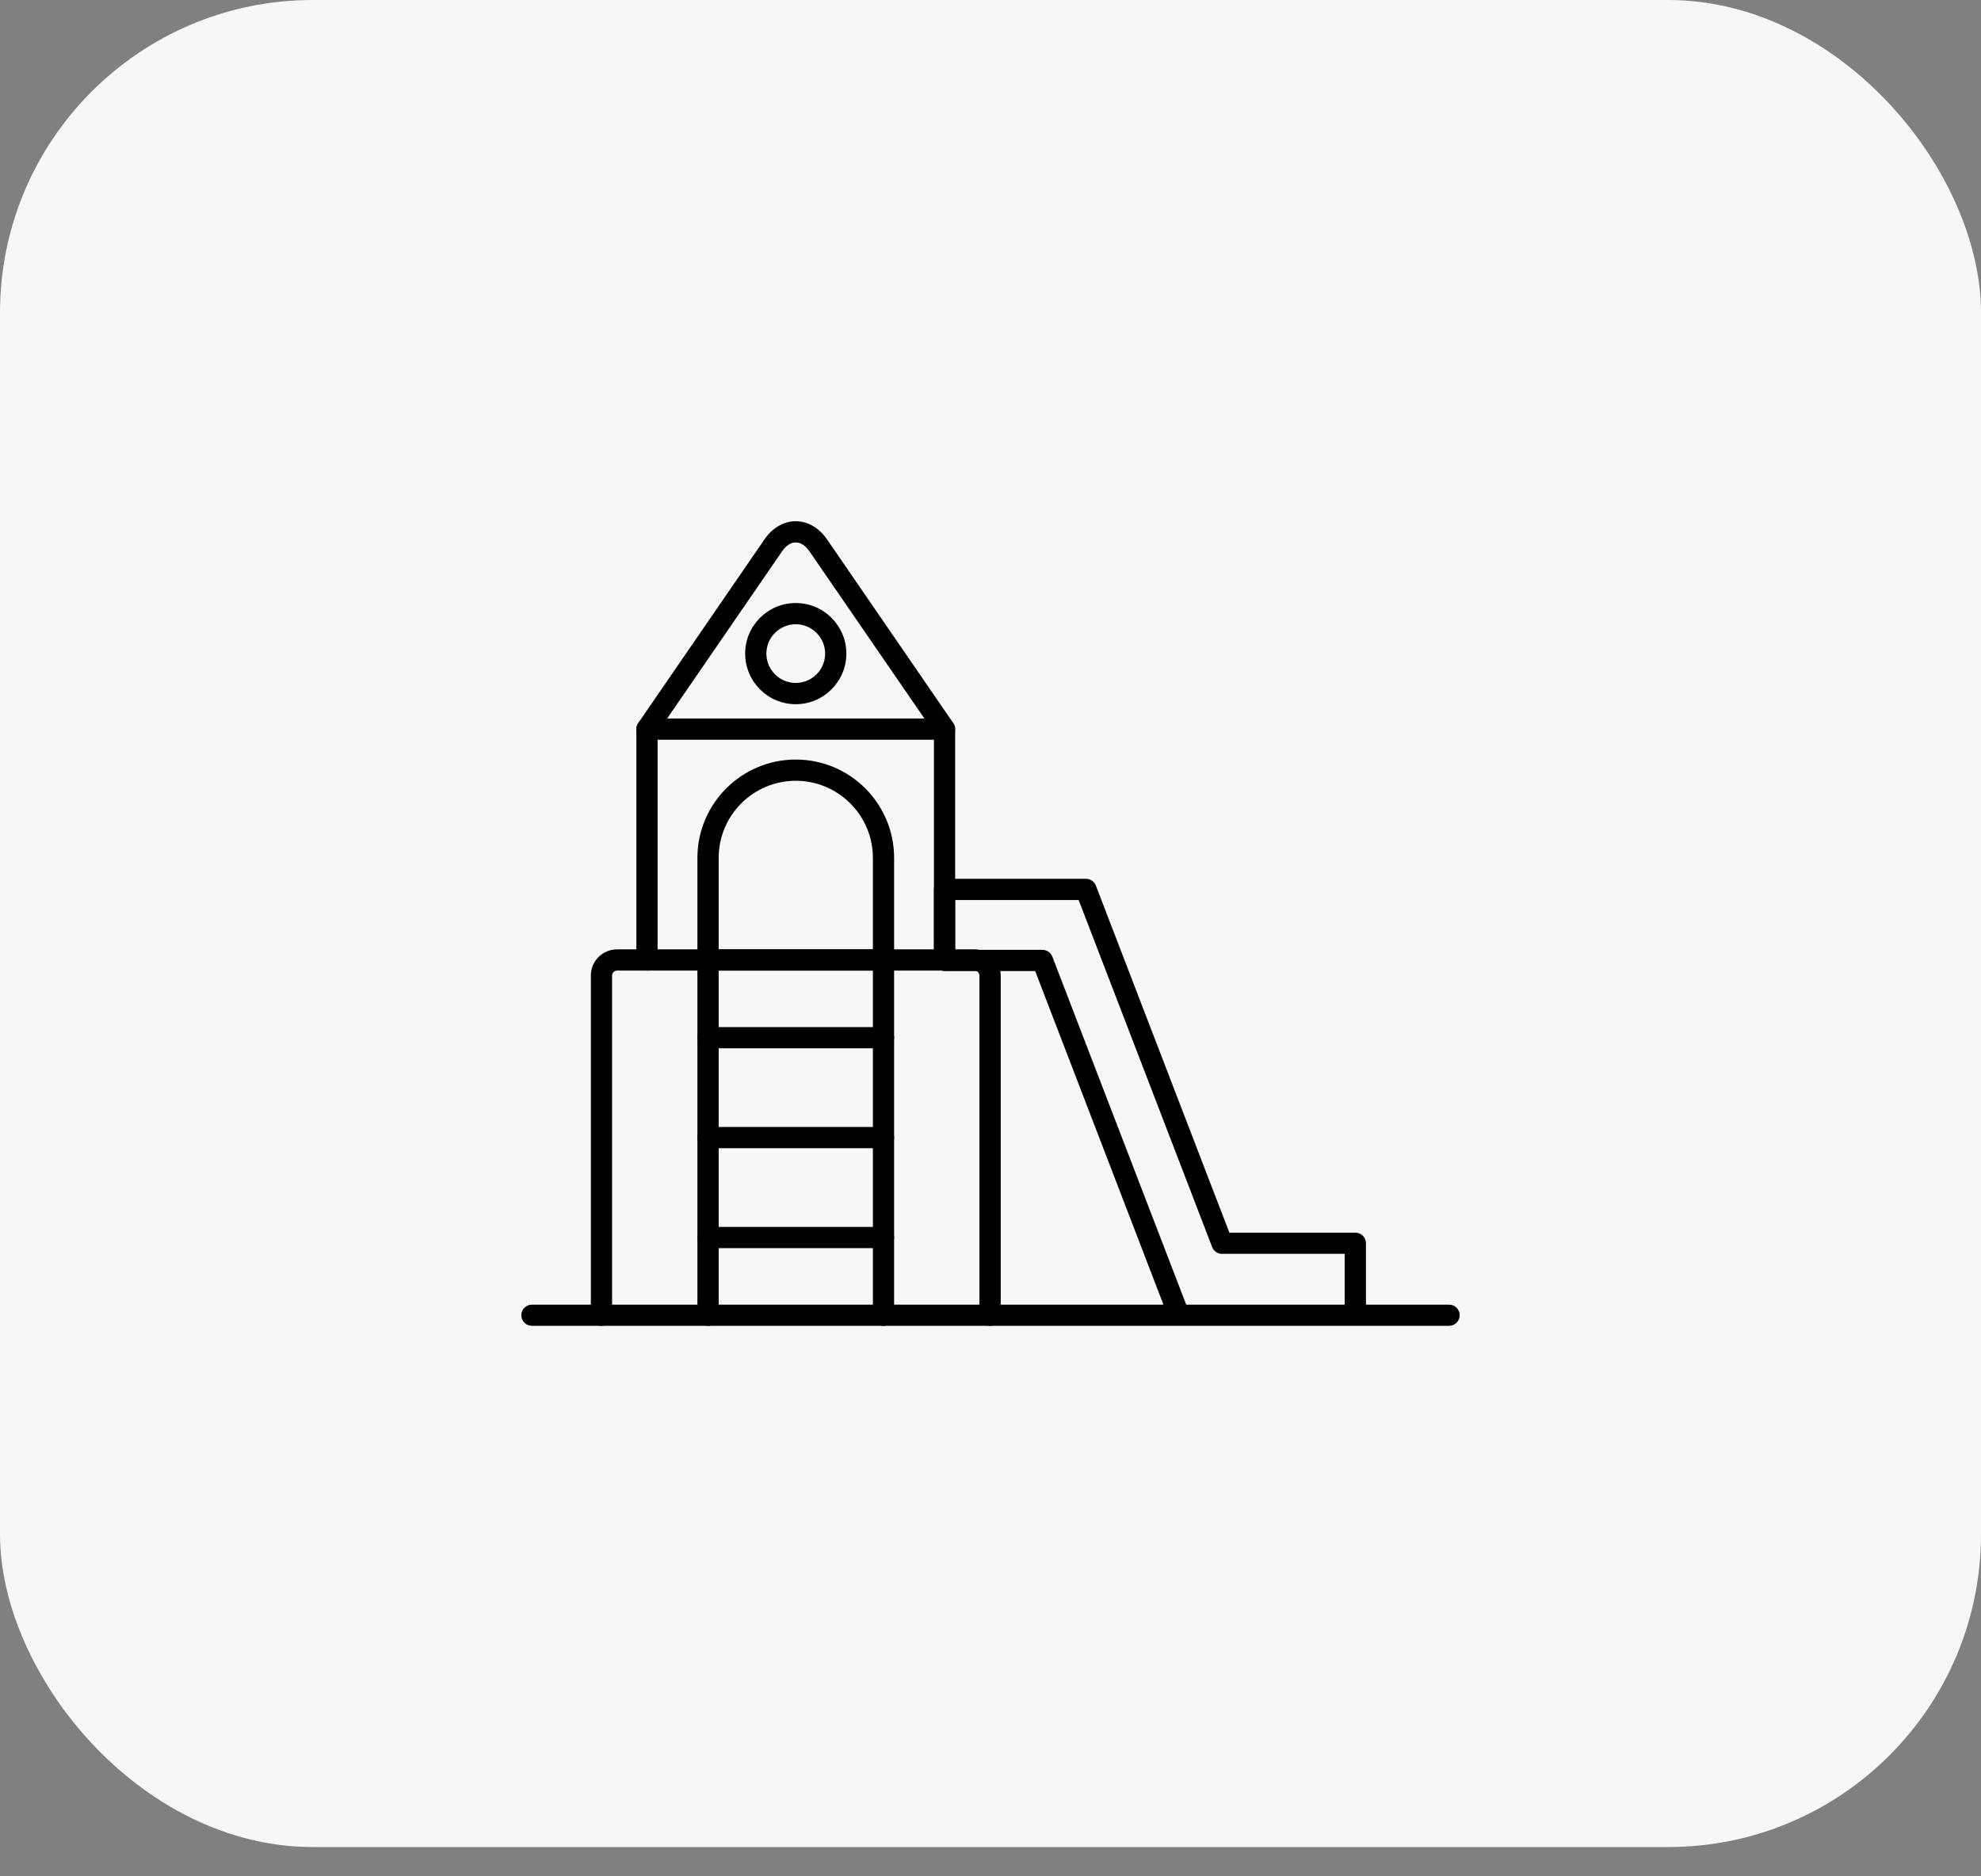 <svg width="38" height="36" viewBox="0 0 38 36" fill="none" xmlns="http://www.w3.org/2000/svg">
<rect x="0" y="0" width="38" height="36" fill="#808080" stroke="none"/>
<rect width="38" height="35.438" rx="6" fill="#F5F7F9"/>
<path d="M18.992 25.438C18.879 25.438 18.788 25.347 18.788 25.234V18.717C18.788 18.666 18.745 18.622 18.694 18.622L11.835 18.622C11.784 18.622 11.741 18.666 11.741 18.717V25.234C11.741 25.347 11.65 25.438 11.537 25.438C11.425 25.438 11.334 25.347 11.334 25.234L11.334 18.717C11.334 18.44 11.559 18.215 11.836 18.215H18.694C18.97 18.215 19.196 18.44 19.196 18.717V25.234C19.195 25.347 19.104 25.438 18.992 25.438V25.438Z" fill="black"/>
<path d="M18.118 18.622C18.006 18.622 17.915 18.531 17.915 18.419V14.193H12.614V18.419C12.614 18.532 12.523 18.623 12.41 18.623C12.298 18.623 12.207 18.532 12.207 18.419V13.989C12.207 13.877 12.298 13.785 12.41 13.785H18.119C18.231 13.785 18.322 13.877 18.322 13.989V18.419C18.322 18.532 18.231 18.623 18.119 18.623L18.118 18.622Z" fill="black"/>
<path d="M12.41 14.193C12.37 14.193 12.33 14.181 12.295 14.157C12.202 14.093 12.179 13.966 12.242 13.874L14.665 10.348C14.817 10.127 15.036 10 15.264 10C15.493 10 15.712 10.127 15.864 10.348L18.286 13.874C18.35 13.966 18.326 14.093 18.234 14.157C18.141 14.22 18.014 14.197 17.951 14.104L15.528 10.579C15.452 10.468 15.358 10.407 15.264 10.407C15.17 10.407 15.077 10.468 15.001 10.579L12.578 14.104C12.539 14.162 12.475 14.192 12.41 14.192L12.41 14.193Z" fill="black"/>
<path d="M16.947 18.622C16.835 18.622 16.744 18.531 16.744 18.419V16.459C16.744 15.643 16.08 14.98 15.265 14.98C14.449 14.98 13.786 15.643 13.786 16.459V18.419C13.786 18.531 13.694 18.622 13.582 18.622C13.469 18.622 13.378 18.531 13.378 18.419V16.459C13.378 15.419 14.224 14.573 15.265 14.573C16.305 14.573 17.151 15.419 17.151 16.459V18.419C17.151 18.531 17.06 18.622 16.947 18.622H16.947Z" fill="black"/>
<path d="M16.947 25.438C16.835 25.438 16.744 25.347 16.744 25.234V18.622L13.786 18.622V25.234C13.786 25.347 13.694 25.438 13.582 25.438C13.47 25.438 13.378 25.347 13.378 25.234V18.419C13.378 18.306 13.47 18.215 13.582 18.215H16.947C17.06 18.215 17.151 18.306 17.151 18.419V25.234C17.151 25.347 17.06 25.438 16.947 25.438H16.947Z" fill="black"/>
<path d="M22.607 25.42C22.525 25.42 22.448 25.37 22.417 25.29L19.857 18.631H18.119C18.006 18.631 17.915 18.54 17.915 18.428V17.065C17.915 16.952 18.006 16.861 18.119 16.861H20.831C20.915 16.861 20.991 16.913 21.021 16.991L23.582 23.65L25.998 23.65C26.111 23.65 26.202 23.741 26.202 23.853V25.217C26.202 25.329 26.111 25.42 25.998 25.42C25.886 25.42 25.794 25.329 25.794 25.217V24.057H23.442C23.358 24.057 23.282 24.005 23.252 23.927L20.691 17.268H18.322V18.224H19.996C20.081 18.224 20.156 18.276 20.186 18.354L22.797 25.143C22.838 25.248 22.785 25.366 22.68 25.406C22.656 25.416 22.631 25.42 22.607 25.42L22.607 25.42Z" fill="black"/>
<path d="M27.796 25.438H10.204C10.091 25.438 10 25.347 10 25.234C10 25.122 10.091 25.031 10.204 25.031H27.796C27.909 25.031 28 25.122 28 25.234C28 25.347 27.909 25.438 27.796 25.438Z" fill="black"/>
<path d="M16.947 20.113H13.582C13.47 20.113 13.379 20.022 13.379 19.91C13.379 19.797 13.47 19.706 13.582 19.706H16.947C17.06 19.706 17.151 19.797 17.151 19.91C17.151 20.022 17.06 20.113 16.947 20.113Z" fill="black"/>
<path d="M16.947 22.03H13.582C13.47 22.03 13.379 21.939 13.379 21.827C13.379 21.714 13.47 21.623 13.582 21.623H16.947C17.06 21.623 17.151 21.714 17.151 21.827C17.151 21.939 17.06 22.03 16.947 22.03Z" fill="black"/>
<path d="M16.947 23.947H13.582C13.47 23.947 13.379 23.856 13.379 23.744C13.379 23.631 13.47 23.54 13.582 23.54H16.947C17.06 23.54 17.151 23.631 17.151 23.744C17.151 23.856 17.06 23.947 16.947 23.947Z" fill="black"/>
<path d="M15.264 13.511C14.729 13.511 14.294 13.075 14.294 12.54C14.294 12.005 14.729 11.57 15.264 11.57C15.8 11.57 16.235 12.005 16.235 12.54C16.235 13.075 15.799 13.511 15.264 13.511ZM15.264 11.977C14.954 11.977 14.701 12.23 14.701 12.54C14.701 12.851 14.954 13.103 15.264 13.103C15.575 13.103 15.828 12.851 15.828 12.54C15.828 12.23 15.575 11.977 15.264 11.977Z" fill="black"/>
</svg>
